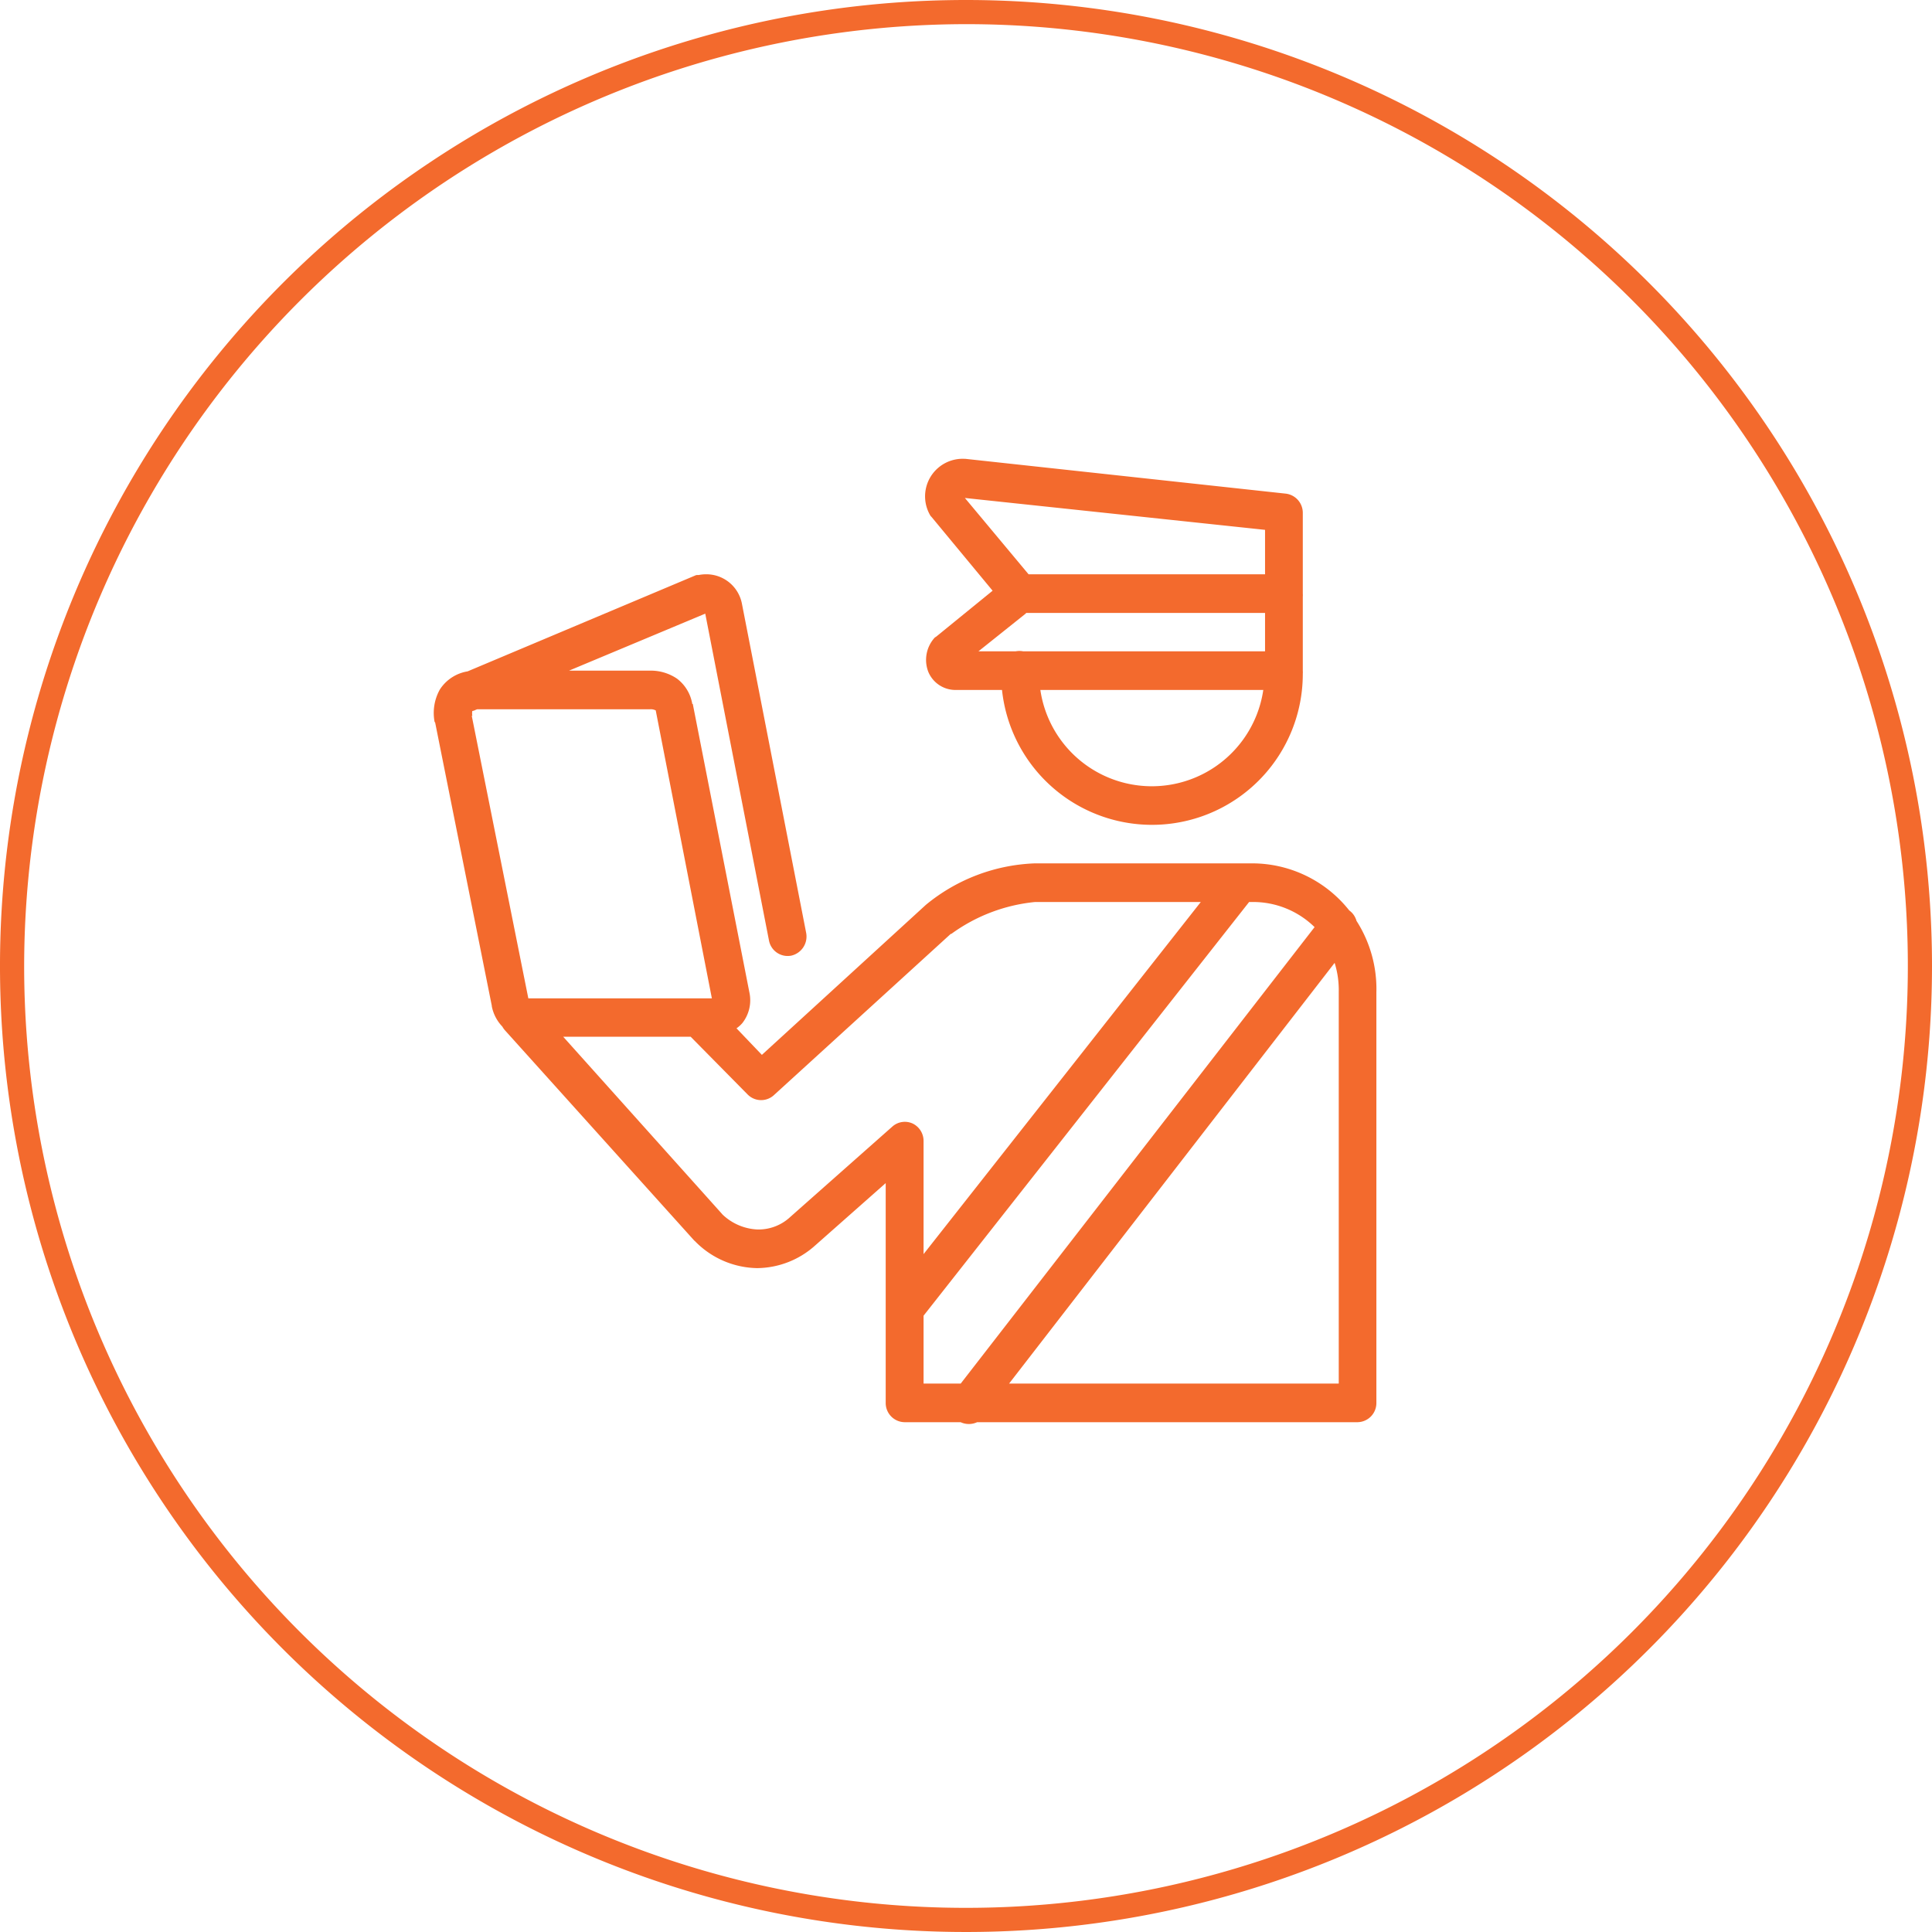<svg xmlns="http://www.w3.org/2000/svg" width="80" height="80" viewBox="0 0 80 80">
  <defs>
    <style>
      .cls-1 {
        fill: #f36a2d;
        fill-rule: evenodd;
      }
    </style>
  </defs>
  <path id="custom.svg" class="cls-1" d="M684,1421a39,39,0,1,1-39,39,39.047,39.047,0,0,1,39-39m0-1a40,40,0,1,0,40,40,40,40,0,0,0-40-40h0Zm-0.046,19a1.556,1.556,0,0,0-1.417,2.37,0.393,0.393,0,0,1,.048.05l2.517,3.04-2.321,1.89c-0.024.02-.048,0.03-0.074,0.05a1.369,1.369,0,0,0-.268,1.42,1.219,1.219,0,0,0,1.123.75h1.929a6.245,6.245,0,0,0,12.455-.65v-0.02a0.94,0.94,0,0,0,0-.13v-3.06a0.94,0.94,0,0,0,0-.13v-3.34a0.8,0.8,0,0,0-.709-0.8L683.978,1439h-0.024Zm0,1.62,12.429,1.32v1.84h-9.792Zm-10.72,3.16a1.477,1.477,0,0,0-.3.03h-0.073a0.205,0.205,0,0,0-.073.02l-9.426,3.97a1.688,1.688,0,0,0-1.148.75,1.988,1.988,0,0,0-.219,1.34c0.009,0.01.016,0.02,0.024,0.03l2.344,11.72c0.007,0,0,.01,0,0.02a1.683,1.683,0,0,0,.439.85,0.818,0.818,0,0,0,.123.17l7.814,8.68a0.044,0.044,0,0,0,.025.02,3.673,3.673,0,0,0,2.588,1.13,3.635,3.635,0,0,0,2.393-.93l2.93-2.59v9.1a0.794,0.794,0,0,0,.782.8h2.32a0.817,0.817,0,0,0,.684,0h15.75a0.793,0.793,0,0,0,.782-0.8v-17a5.227,5.227,0,0,0-.83-2.97v-0.02c-0.009-.02-0.016-0.04-0.025-0.06a0.777,0.777,0,0,0-.268-0.34,5.13,5.13,0,0,0-4.029-1.95h-8.988a7.521,7.521,0,0,0-4.493,1.7c-0.009.01-.014,0.01-0.024,0.02l-6.788,6.21-1.051-1.1a1.227,1.227,0,0,0,.245-0.22,1.53,1.53,0,0,0,.292-1.25l-2.343-11.94v-0.02h-0.025a1.653,1.653,0,0,0-.635-1.05,1.932,1.932,0,0,0-1.124-.33h-3.345l5.641-2.36,2.638,13.53a0.787,0.787,0,0,0,.928.63,0.812,0.812,0,0,0,.611-0.95l-2.662-13.64a1.5,1.5,0,0,0-1.489-1.2h0Zm13.259,1.6h9.89v1.59H686.37a0.84,0.84,0,0,0-.316,0h-1.539l1.954-1.56Zm0.586,3.19h9.231a4.665,4.665,0,0,1-9.231,0h0Zm-23.321.8h7.154a0.422,0.422,0,0,1,.245.05v0.02l2.32,11.9h-7.6l-2.343-11.7h0.024a0.545,0.545,0,0,1,0-.2,0.4,0.4,0,0,0,.146-0.05Zm23.1,7.98h6.864l-11.479,14.58v-4.68a0.8,0.8,0,0,0-.458-0.73,0.778,0.778,0,0,0-.836.13l-4.224,3.74a1.925,1.925,0,0,1-1.368.52,2.242,2.242,0,0,1-1.44-.62l-0.025-.03-6.57-7.33H672.6l2.368,2.4a0.783,0.783,0,0,0,1.075.02l7.326-6.68h0.024a7.053,7.053,0,0,1,3.467-1.32h0Zm8.865,0h0.123a3.636,3.636,0,0,1,2.588,1.04l-14.652,18.9h-1.539v-2.81Zm3.541,2.52a3.761,3.761,0,0,1,.171,1.19v16.23h-13.65Z" transform="translate(-644 -1420)"/>
</svg>
